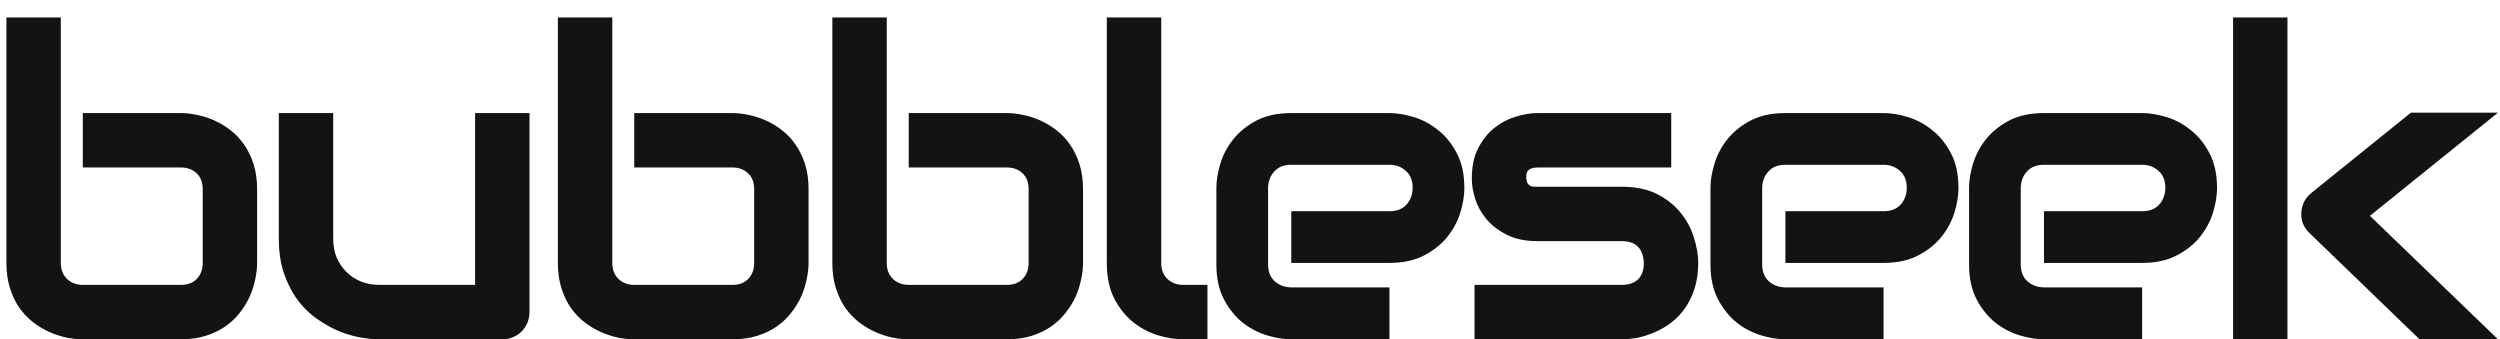 <svg width="140" height="19" viewBox="0 0 140 19" fill="none" xmlns="http://www.w3.org/2000/svg">
<path d="M14.398 14.723C14.398 15.012 14.363 15.316 14.293 15.637C14.23 15.957 14.129 16.277 13.988 16.598C13.848 16.91 13.664 17.211 13.438 17.5C13.219 17.789 12.949 18.047 12.629 18.273C12.316 18.492 11.953 18.668 11.539 18.801C11.125 18.934 10.656 19 10.133 19H4.637C4.348 19 4.043 18.969 3.723 18.906C3.402 18.836 3.082 18.73 2.762 18.59C2.449 18.449 2.148 18.27 1.859 18.051C1.57 17.824 1.312 17.555 1.086 17.242C0.867 16.922 0.691 16.555 0.559 16.141C0.426 15.719 0.359 15.246 0.359 14.723V0.977H3.406V14.723C3.406 15.098 3.523 15.398 3.758 15.625C3.992 15.844 4.285 15.953 4.637 15.953H10.133C10.516 15.953 10.812 15.84 11.023 15.613C11.242 15.387 11.352 15.09 11.352 14.723V10.598C11.352 10.215 11.238 9.918 11.012 9.707C10.785 9.488 10.492 9.379 10.133 9.379H4.637V6.332H10.133C10.422 6.332 10.727 6.367 11.047 6.438C11.367 6.5 11.684 6.602 11.996 6.742C12.316 6.883 12.621 7.066 12.91 7.293C13.199 7.512 13.453 7.781 13.672 8.102C13.891 8.414 14.066 8.777 14.199 9.191C14.332 9.605 14.398 10.074 14.398 10.598V14.723ZM29.652 17.465C29.652 17.684 29.613 17.887 29.534 18.074C29.456 18.262 29.347 18.426 29.206 18.566C29.073 18.699 28.913 18.805 28.726 18.883C28.546 18.961 28.351 19 28.14 19H21.249C20.874 19 20.472 18.957 20.042 18.871C19.62 18.785 19.202 18.648 18.788 18.461C18.374 18.266 17.972 18.023 17.581 17.734C17.198 17.438 16.863 17.082 16.573 16.668C16.284 16.246 16.05 15.762 15.87 15.215C15.698 14.668 15.613 14.051 15.613 13.363V6.332H18.659V13.363C18.659 13.762 18.726 14.121 18.859 14.441C18.999 14.754 19.187 15.023 19.421 15.25C19.655 15.477 19.929 15.652 20.241 15.777C20.562 15.895 20.905 15.953 21.273 15.953H26.605V6.332H29.652V17.465ZM45.28 14.723C45.28 15.012 45.245 15.316 45.174 15.637C45.112 15.957 45.01 16.277 44.87 16.598C44.729 16.91 44.545 17.211 44.319 17.5C44.1 17.789 43.831 18.047 43.51 18.273C43.198 18.492 42.834 18.668 42.42 18.801C42.006 18.934 41.538 19 41.014 19H35.518C35.229 19 34.924 18.969 34.604 18.906C34.284 18.836 33.963 18.73 33.643 18.59C33.331 18.449 33.03 18.27 32.741 18.051C32.452 17.824 32.194 17.555 31.967 17.242C31.748 16.922 31.573 16.555 31.44 16.141C31.307 15.719 31.241 15.246 31.241 14.723V0.977H34.288V14.723C34.288 15.098 34.405 15.398 34.639 15.625C34.873 15.844 35.166 15.953 35.518 15.953H41.014C41.397 15.953 41.694 15.84 41.905 15.613C42.123 15.387 42.233 15.09 42.233 14.723V10.598C42.233 10.215 42.12 9.918 41.893 9.707C41.666 9.488 41.373 9.379 41.014 9.379H35.518V6.332H41.014C41.303 6.332 41.608 6.367 41.928 6.438C42.248 6.5 42.565 6.602 42.877 6.742C43.198 6.883 43.502 7.066 43.791 7.293C44.081 7.512 44.334 7.781 44.553 8.102C44.772 8.414 44.948 8.777 45.081 9.191C45.213 9.605 45.28 10.074 45.28 10.598V14.723ZM60.65 14.723C60.65 15.012 60.615 15.316 60.544 15.637C60.482 15.957 60.38 16.277 60.24 16.598C60.099 16.91 59.916 17.211 59.689 17.5C59.47 17.789 59.201 18.047 58.88 18.273C58.568 18.492 58.205 18.668 57.791 18.801C57.377 18.934 56.908 19 56.384 19H50.888C50.599 19 50.294 18.969 49.974 18.906C49.654 18.836 49.334 18.73 49.013 18.59C48.701 18.449 48.4 18.27 48.111 18.051C47.822 17.824 47.564 17.555 47.337 17.242C47.119 16.922 46.943 16.555 46.81 16.141C46.677 15.719 46.611 15.246 46.611 14.723V0.977H49.658V14.723C49.658 15.098 49.775 15.398 50.009 15.625C50.244 15.844 50.537 15.953 50.888 15.953H56.384C56.767 15.953 57.064 15.84 57.275 15.613C57.494 15.387 57.603 15.09 57.603 14.723V10.598C57.603 10.215 57.49 9.918 57.263 9.707C57.037 9.488 56.744 9.379 56.384 9.379H50.888V6.332H56.384C56.673 6.332 56.978 6.367 57.298 6.438C57.619 6.5 57.935 6.602 58.248 6.742C58.568 6.883 58.873 7.066 59.162 7.293C59.451 7.512 59.705 7.781 59.923 8.102C60.142 8.414 60.318 8.777 60.451 9.191C60.584 9.605 60.65 10.074 60.65 10.598V14.723ZM67.618 19H66.259C65.821 19 65.352 18.926 64.852 18.777C64.36 18.629 63.899 18.387 63.469 18.051C63.04 17.707 62.684 17.266 62.403 16.727C62.122 16.18 61.981 15.512 61.981 14.723V0.977H65.028V14.723C65.028 15.098 65.145 15.398 65.38 15.625C65.614 15.844 65.907 15.953 66.259 15.953H67.618V19ZM82.004 10.527C82.004 10.949 81.93 11.406 81.781 11.898C81.633 12.383 81.391 12.836 81.055 13.258C80.727 13.672 80.293 14.02 79.754 14.301C79.223 14.582 78.574 14.723 77.809 14.723H72.312V11.828H77.809C78.223 11.828 78.543 11.703 78.769 11.453C78.996 11.195 79.109 10.879 79.109 10.504C79.109 10.105 78.981 9.793 78.723 9.566C78.473 9.34 78.168 9.227 77.809 9.227H72.312C71.898 9.227 71.578 9.355 71.352 9.613C71.125 9.863 71.012 10.176 71.012 10.551V14.805C71.012 15.211 71.137 15.527 71.387 15.754C71.644 15.98 71.961 16.094 72.336 16.094H77.809V19H72.312C71.891 19 71.434 18.926 70.941 18.777C70.457 18.629 70.004 18.391 69.582 18.062C69.168 17.727 68.82 17.293 68.539 16.762C68.258 16.223 68.117 15.57 68.117 14.805V10.527C68.117 10.105 68.191 9.652 68.34 9.168C68.488 8.676 68.727 8.223 69.055 7.809C69.391 7.387 69.824 7.035 70.356 6.754C70.894 6.473 71.547 6.332 72.312 6.332H77.809C78.231 6.332 78.684 6.406 79.168 6.555C79.66 6.703 80.113 6.945 80.527 7.281C80.949 7.609 81.301 8.043 81.582 8.582C81.863 9.113 82.004 9.762 82.004 10.527ZM95.101 14.723C95.101 15.246 95.034 15.719 94.902 16.141C94.769 16.555 94.593 16.922 94.374 17.242C94.156 17.555 93.902 17.824 93.612 18.051C93.323 18.27 93.019 18.449 92.698 18.59C92.386 18.73 92.066 18.836 91.737 18.906C91.417 18.969 91.112 19 90.823 19H82.573V15.953H90.8C91.214 15.953 91.527 15.848 91.737 15.637C91.948 15.426 92.054 15.121 92.054 14.723C92.015 13.91 91.605 13.504 90.823 13.504H86.101C85.429 13.504 84.859 13.387 84.39 13.152C83.921 12.918 83.538 12.625 83.241 12.273C82.952 11.922 82.741 11.543 82.609 11.137C82.484 10.73 82.421 10.352 82.421 10C82.421 9.32 82.542 8.75 82.784 8.289C83.027 7.82 83.331 7.441 83.698 7.152C84.066 6.863 84.464 6.656 84.894 6.531C85.323 6.398 85.726 6.332 86.101 6.332H93.589V9.379H86.124C85.968 9.379 85.843 9.398 85.749 9.438C85.663 9.469 85.597 9.516 85.55 9.578C85.511 9.633 85.487 9.695 85.48 9.766C85.472 9.828 85.468 9.891 85.468 9.953C85.476 10.078 85.499 10.176 85.538 10.246C85.577 10.316 85.624 10.367 85.679 10.398C85.741 10.43 85.808 10.449 85.878 10.457C85.956 10.457 86.031 10.457 86.101 10.457H90.823C91.605 10.457 92.269 10.598 92.816 10.879C93.362 11.16 93.804 11.516 94.14 11.945C94.476 12.367 94.718 12.828 94.866 13.328C95.023 13.828 95.101 14.293 95.101 14.723ZM109.674 10.527C109.674 10.949 109.6 11.406 109.452 11.898C109.303 12.383 109.061 12.836 108.725 13.258C108.397 13.672 107.963 14.02 107.424 14.301C106.893 14.582 106.245 14.723 105.479 14.723H99.983V11.828H105.479C105.893 11.828 106.213 11.703 106.44 11.453C106.666 11.195 106.78 10.879 106.78 10.504C106.78 10.105 106.651 9.793 106.393 9.566C106.143 9.34 105.838 9.227 105.479 9.227H99.983C99.569 9.227 99.248 9.355 99.022 9.613C98.795 9.863 98.682 10.176 98.682 10.551V14.805C98.682 15.211 98.807 15.527 99.057 15.754C99.315 15.98 99.631 16.094 100.006 16.094H105.479V19H99.983C99.561 19 99.104 18.926 98.612 18.777C98.127 18.629 97.674 18.391 97.252 18.062C96.838 17.727 96.491 17.293 96.209 16.762C95.928 16.223 95.787 15.57 95.787 14.805V10.527C95.787 10.105 95.862 9.652 96.01 9.168C96.159 8.676 96.397 8.223 96.725 7.809C97.061 7.387 97.495 7.035 98.026 6.754C98.565 6.473 99.217 6.332 99.983 6.332H105.479C105.901 6.332 106.354 6.406 106.838 6.555C107.33 6.703 107.784 6.945 108.198 7.281C108.62 7.609 108.971 8.043 109.252 8.582C109.534 9.113 109.674 9.762 109.674 10.527ZM124.154 10.527C124.154 10.949 124.08 11.406 123.931 11.898C123.783 12.383 123.541 12.836 123.205 13.258C122.877 13.672 122.443 14.02 121.904 14.301C121.373 14.582 120.724 14.723 119.959 14.723H114.463V11.828H119.959C120.373 11.828 120.693 11.703 120.92 11.453C121.146 11.195 121.259 10.879 121.259 10.504C121.259 10.105 121.13 9.793 120.873 9.566C120.623 9.34 120.318 9.227 119.959 9.227H114.463C114.048 9.227 113.728 9.355 113.502 9.613C113.275 9.863 113.162 10.176 113.162 10.551V14.805C113.162 15.211 113.287 15.527 113.537 15.754C113.795 15.98 114.111 16.094 114.486 16.094H119.959V19H114.463C114.041 19 113.584 18.926 113.091 18.777C112.607 18.629 112.154 18.391 111.732 18.062C111.318 17.727 110.97 17.293 110.689 16.762C110.408 16.223 110.267 15.57 110.267 14.805V10.527C110.267 10.105 110.341 9.652 110.49 9.168C110.638 8.676 110.877 8.223 111.205 7.809C111.541 7.387 111.974 7.035 112.505 6.754C113.045 6.473 113.697 6.332 114.463 6.332H119.959C120.38 6.332 120.834 6.406 121.318 6.555C121.81 6.703 122.263 6.945 122.677 7.281C123.099 7.609 123.451 8.043 123.732 8.582C124.013 9.113 124.154 9.762 124.154 10.527ZM139.887 19H135.493L129.352 13.07C129.009 12.758 128.848 12.367 128.872 11.898C128.887 11.68 128.942 11.477 129.036 11.289C129.137 11.094 129.274 10.93 129.446 10.797L135.012 6.309H139.887L132.716 12.086L139.887 19ZM128.098 19H125.052V0.977H128.098V19Z" fill="#131313"/>
</svg>
